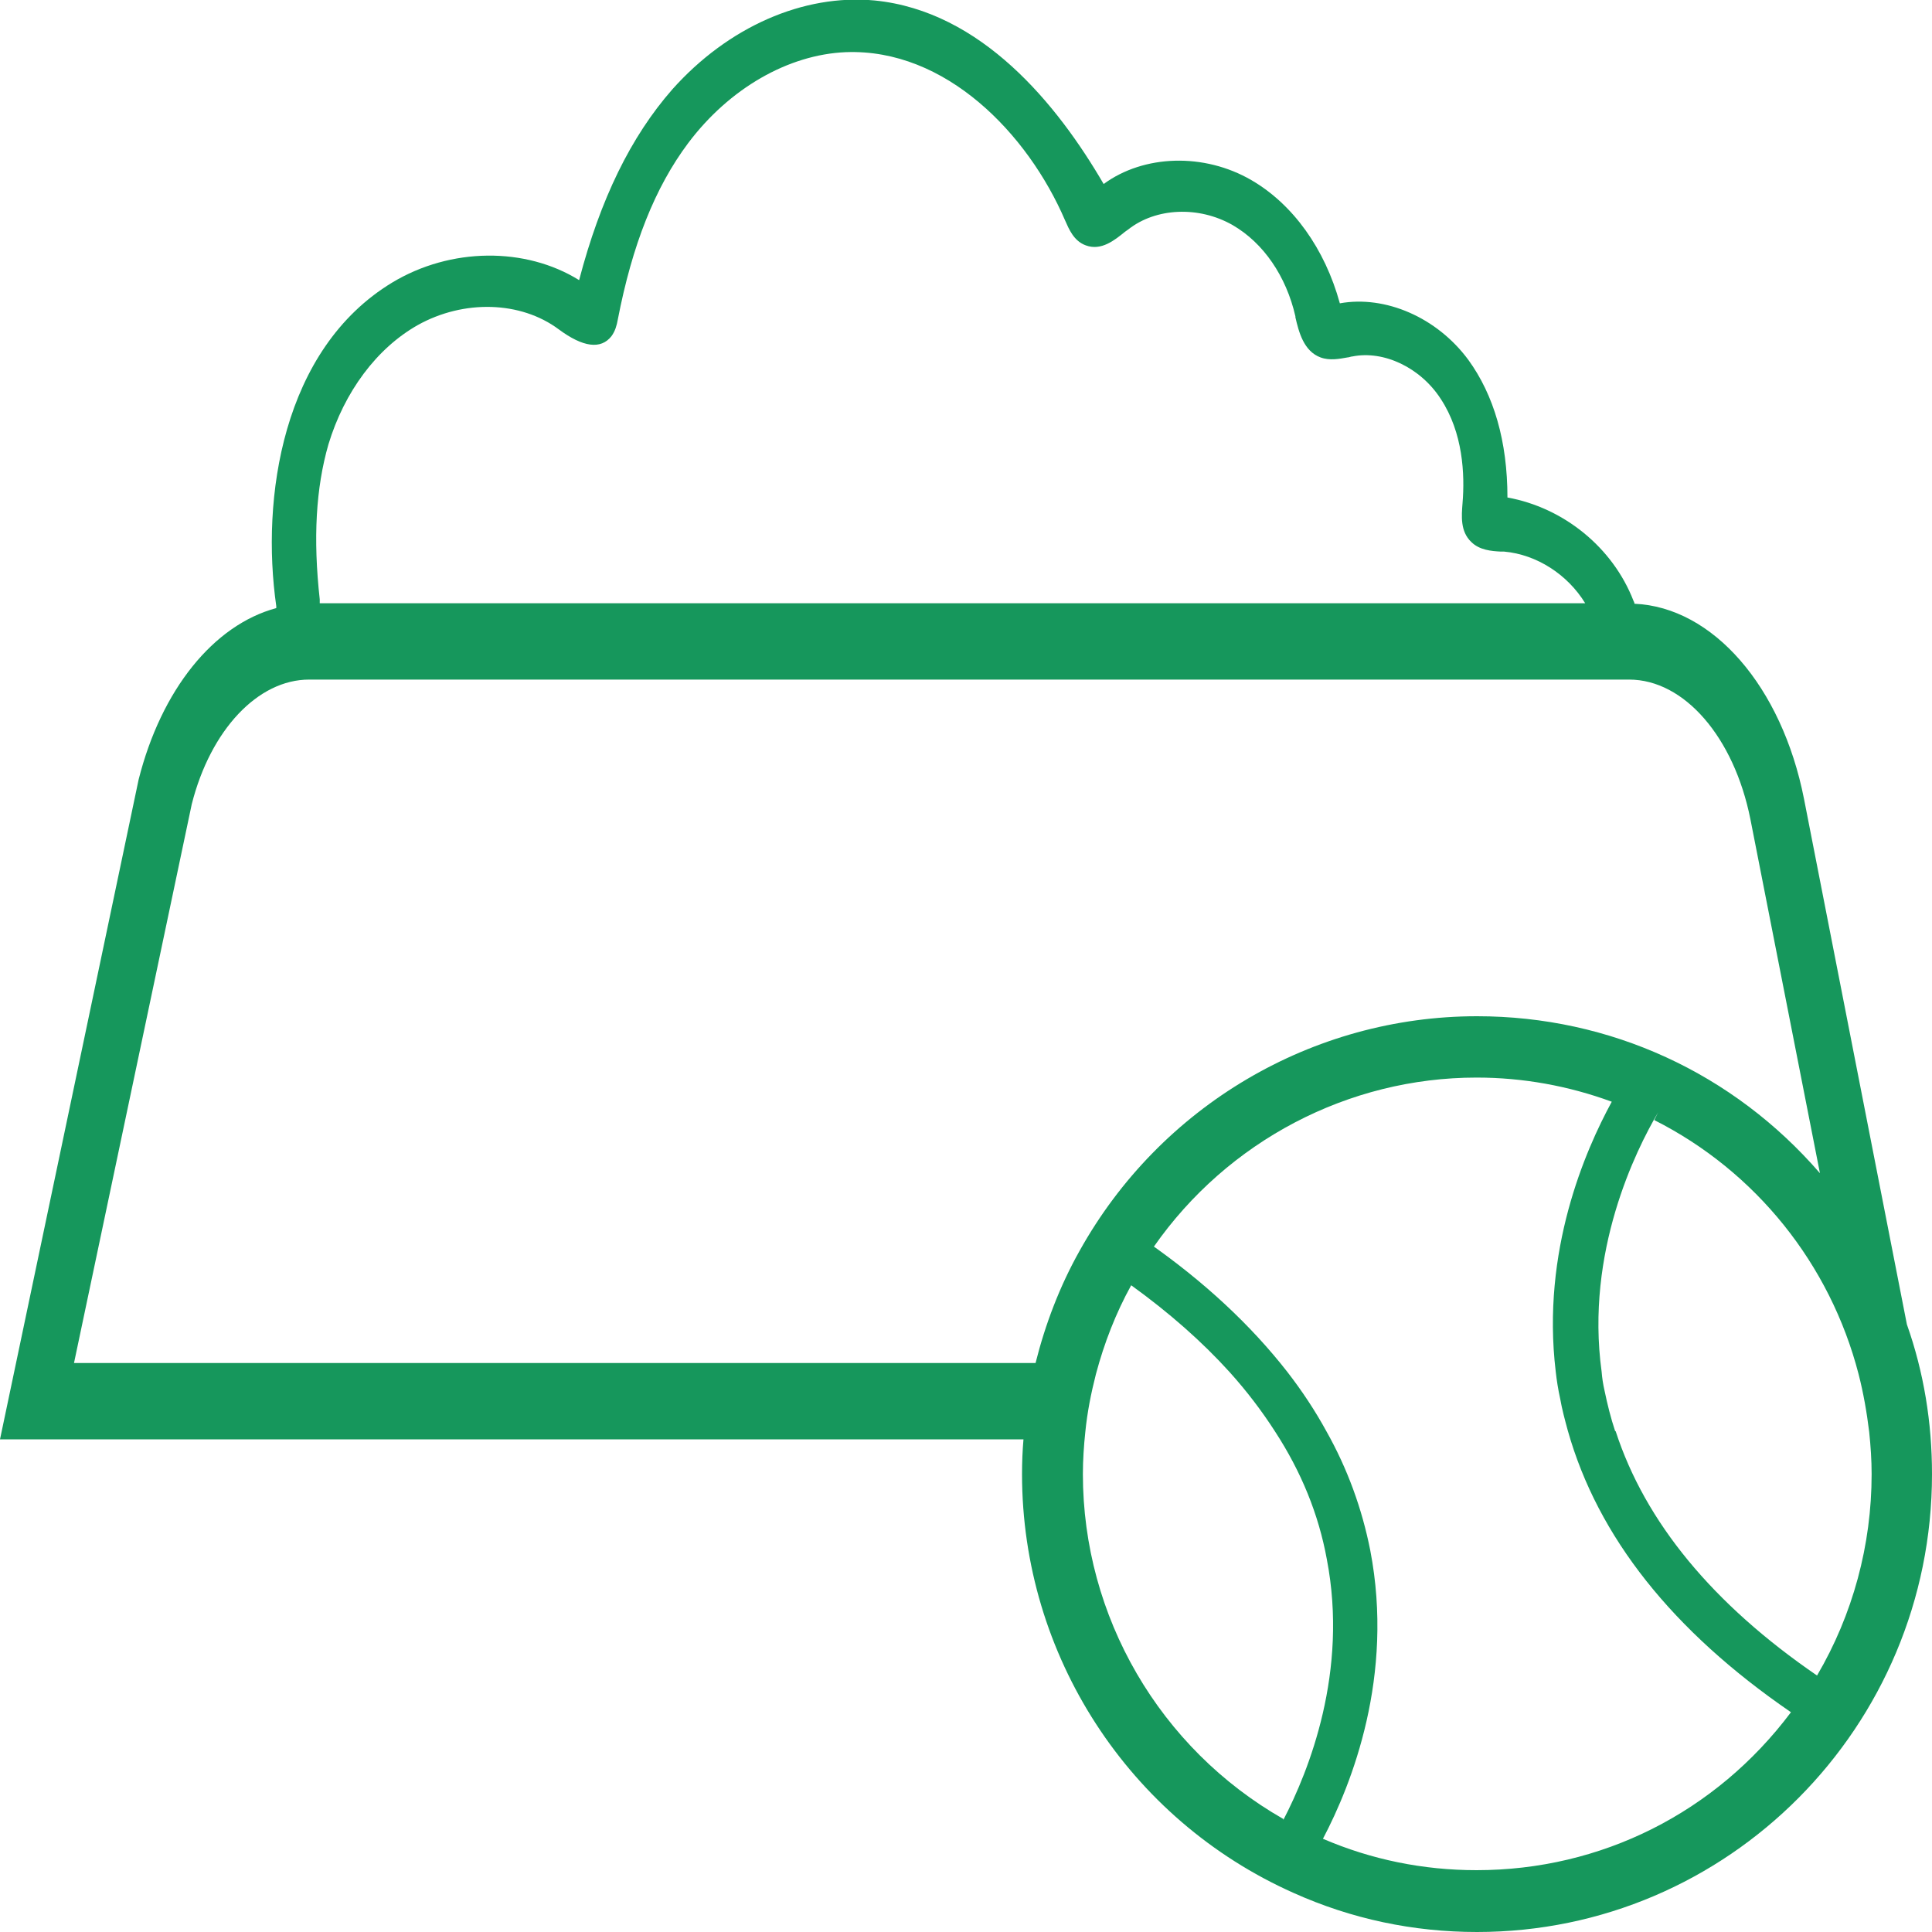<?xml version="1.0" encoding="UTF-8"?><svg id="Livello_2" xmlns="http://www.w3.org/2000/svg" viewBox="0 0 40 40"><g id="Livello_1-2"><path d="m39.48,27.42l-2.13-10.88c-.46-2.33-1.89-3.97-3.51-4.04,0-.02-.01-.04-.02-.06-.43-1.11-1.45-1.93-2.61-2.14,0-1.16-.28-2.12-.81-2.85-.65-.88-1.72-1.34-2.66-1.17-.31-1.13-.97-2.05-1.83-2.55-.98-.57-2.23-.53-3.06.08-.96-1.65-2.53-3.58-4.74-3.8-1.48-.14-3.04.55-4.19,1.84-.86.98-1.49,2.27-1.93,3.95-1.11-.69-2.66-.68-3.87.05-2.28,1.38-2.72,4.47-2.4,6.7,0,.01,0,.02,0,.04-1.3.35-2.38,1.69-2.85,3.55L0,29.8h21.19c-.02.23-.03.47-.03.72,0,3.75,2.21,7.15,5.62,8.67,1.2.54,2.48.81,3.8.81,5.2,0,9.42-4.25,9.42-9.48,0-1.07-.17-2.11-.52-3.1ZM6.62,12.41c-.14-1.26-.08-2.31.18-3.21.33-1.09,1-1.99,1.85-2.47.95-.53,2.13-.5,2.92.09.5.37.87.42,1.09.14.08-.11.11-.23.13-.34.3-1.55.77-2.74,1.46-3.66.85-1.13,2.07-1.83,3.26-1.88,2.07-.08,3.77,1.69,4.54,3.48.08.18.18.43.43.52.32.12.6-.11.81-.28l.07-.05c.57-.45,1.46-.49,2.16-.09.64.37,1.11,1.06,1.3,1.89v.02c.07.3.17.7.52.83.19.07.39.03.56,0,.03,0,.07-.02.1-.02.65-.13,1.41.23,1.83.88.46.7.5,1.56.45,2.16-.02.26-.05.58.18.8.17.17.42.19.61.2h.07c.68.06,1.32.48,1.68,1.07H6.62s0-.06,0-.09Zm26.82,17.22c-.09-.27-.16-.55-.22-.84-.03-.13-.05-.26-.06-.39-.34-2.48.71-4.59,1.17-5.37t0,0l-.08.16c2.1,1.06,3.64,2.98,4.23,5.26.1.39.17.79.22,1.2.03.29.05.58.05.87,0,1.47-.39,2.91-1.13,4.17-2.16-1.48-3.56-3.18-4.17-5.06Zm-6.87,8.03c-2.56-1.46-4.15-4.19-4.15-7.14,0-.29.02-.59.05-.87.04-.41.12-.81.22-1.2.17-.64.41-1.26.73-1.84.79.57,1.47,1.17,2.04,1.8.36.4.67.81.94,1.23.54.83.9,1.71,1.07,2.64.45,2.33-.37,4.38-.9,5.4ZM1.53,28.23l2.44-11.58c.39-1.54,1.37-2.58,2.43-2.58h27.33c1.14,0,2.17,1.19,2.51,2.89l1.44,7.33c-1.79-2.07-4.34-3.25-7.1-3.25-3.41,0-6.56,1.86-8.23,4.86-.41.73-.71,1.52-.91,2.32H1.53Zm31.93-5.57s0,0,0,0h0s0,0,0,0Zm-5.09,9.44c-.17-.86-.47-1.69-.91-2.47-.23-.42-.5-.83-.81-1.23-.75-.96-1.71-1.86-2.9-2.69,0,0,0,0,0,0l.14.1c1.53-2.19,4.03-3.5,6.68-3.5.96,0,1.9.17,2.8.5-.55,1.01-1.46,3.09-1.16,5.59.02.18.05.37.09.55.04.23.1.45.16.67.62,2.2,2.17,4.15,4.62,5.83-1.56,2.08-3.93,3.27-6.51,3.27-1.11,0-2.18-.22-3.18-.65.6-1.14,1.48-3.37.98-5.97Zm-1.06,6.13h0s0,0,0,0c0,0,0,0,0,0Z" style="fill:#16975c; stroke-width:0px;"/></g></svg>